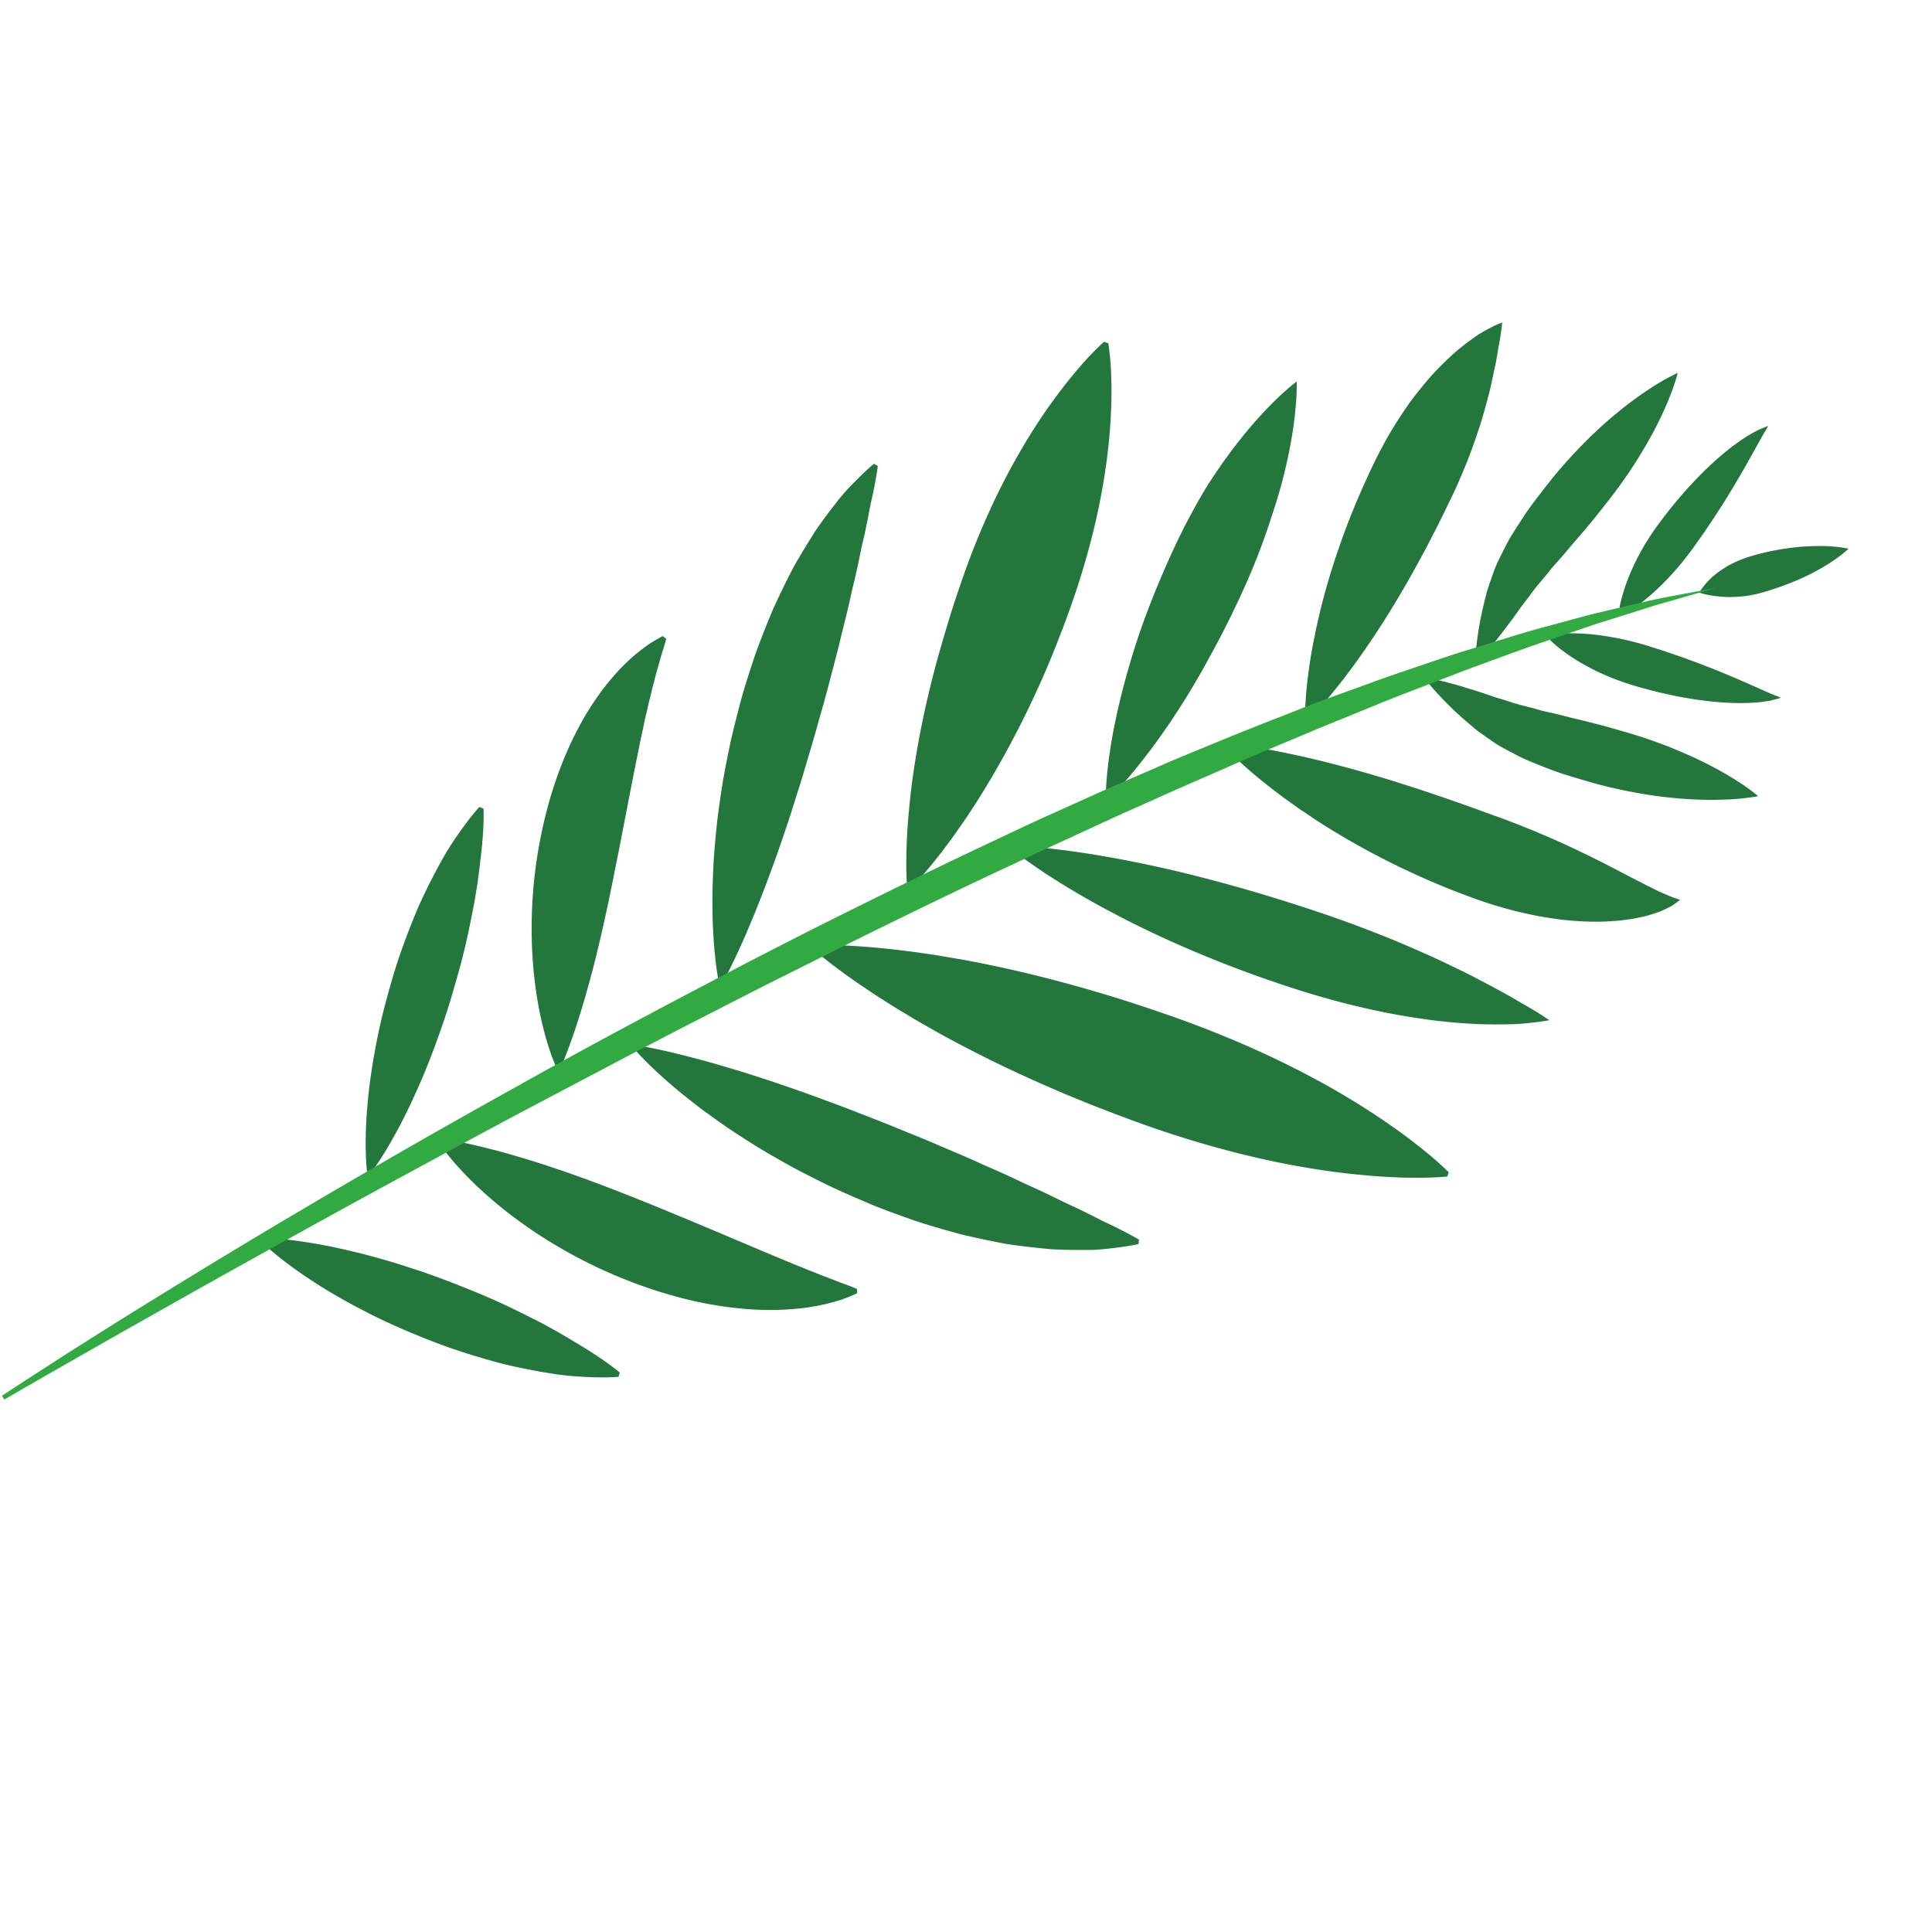 <?xml version="1.0" encoding="UTF-8"?>
<svg data-bbox="0.371 62.59 358.418 209.07" height="500" viewBox="0 0 375 375" width="500" xmlns="http://www.w3.org/2000/svg" data-type="color">
    <g>
        <defs>
            <clipPath id="76b0a721-bb8c-4d59-8439-774771f4d3d4">
                <path d="M50 62h309v206H50Zm0 0"/>
            </clipPath>
            <clipPath id="8514a4f1-ea45-4a5a-a21e-e48b03f51d81">
                <path d="M190.848-17.926 374.93 103.461 184.18 392.73.098 271.343Zm0 0"/>
            </clipPath>
            <clipPath id="7f711db1-745b-4874-b32c-8bb14a1d8a8b">
                <path d="M190.848-17.926 374.93 103.461 184.18 392.73.098 271.343Zm0 0"/>
            </clipPath>
            <clipPath id="bc832e12-b596-4f6b-b77d-da6fe840dba1">
                <path d="M190.848-17.926 374.93 103.461 184.18 392.73.098 271.343Zm0 0"/>
            </clipPath>
            <clipPath id="b43e9d49-7dcf-4990-a974-1aaf4576adf2">
                <path d="m202.281-10.246 173.156 114.183L213.43 349.621 40.273 235.434Zm0 0"/>
            </clipPath>
            <clipPath id="78b4b775-0129-4d96-b4cf-fe7c22fee67b">
                <path d="m202.281-10.246 172.582 113.805-162.008 245.683L40.273 235.434Zm0 0"/>
            </clipPath>
            <clipPath id="3ad0f1f2-ed95-4eee-b90d-9cffd9c7ea2f">
                <path d="M0 114h334v158H0Zm0 0"/>
            </clipPath>
            <clipPath id="10811387-a960-491b-8f55-3c6cbba12bb5">
                <path d="M190.848-17.926 374.93 103.461 184.18 392.73.098 271.343Zm0 0"/>
            </clipPath>
            <clipPath id="b1750ed2-6037-4dea-806c-8cb9902e95e8">
                <path d="M190.848-17.926 374.93 103.461 184.18 392.73.098 271.343Zm0 0"/>
            </clipPath>
            <clipPath id="d15239ec-2d68-4e77-a4de-391964e99c6c">
                <path d="M190.848-17.926 374.93 103.461 184.18 392.73.098 271.343Zm0 0"/>
            </clipPath>
            <clipPath id="c89b62b6-a59f-4797-aff5-03514a69b5ab">
                <path d="m173.73 8.035 160.227 105.656-173.852 263.641L-.12 271.676Zm0 0"/>
            </clipPath>
            <clipPath id="2bd2ae70-3665-4869-9d01-c4a1ada52de1">
                <path d="m173.73 8.035 160.227 105.656-173.555 263.196L.176 271.23Zm0 0"/>
            </clipPath>
        </defs>
        <g clip-path="url(#76b0a721-bb8c-4d59-8439-774771f4d3d4)">
            <g clip-path="url(#8514a4f1-ea45-4a5a-a21e-e48b03f51d81)">
                <g clip-path="url(#7f711db1-745b-4874-b32c-8bb14a1d8a8b)">
                    <g clip-path="url(#bc832e12-b596-4f6b-b77d-da6fe840dba1)">
                        <g clip-path="url(#b43e9d49-7dcf-4990-a974-1aaf4576adf2)">
                            <g clip-path="url(#78b4b775-0129-4d96-b4cf-fe7c22fee67b)">
                                <path d="M333.504 111.066c-.613.473-1.164.91-1.621 1.368a15.2 15.2 0 0 0-1.145 1.277c-.304.379-.527.71-.68.945-.156.219-.23.364-.23.364s.152.062.41.132c.266.078.653.192 1.125.285a15.59 15.59 0 0 0 1.653.258c.629.086 1.32.149 2.058.18.73.02 1.504.008 2.305-.05.824-.055 1.68-.157 2.543-.313 1.738-.317 3.52-.887 5.285-1.512.898-.29 1.777-.648 2.648-.977.864-.367 1.715-.714 2.524-1.109.816-.371 1.59-.785 2.32-1.176a43.316 43.316 0 0 0 2.043-1.191 31.09 31.09 0 0 0 2.965-2.098l.809-.683.273-.262-.371-.082a41.688 41.688 0 0 1-1.043-.172 31.74 31.74 0 0 0-3.629-.27 40.785 40.785 0 0 0-2.36.036c-.831.039-1.702.082-2.597.183-.898.082-1.809.223-2.734.352-.914.164-1.856.308-2.778.527-1.859.422-3.707.895-5.37 1.555-.833.332-1.622.703-2.356 1.101a24.8 24.8 0 0 0-2.047 1.332Zm-226.422 42.895c-.434 1.351-.797 2.723-1.144 4.105-.368 1.383-.657 2.778-.946 4.172a94.107 94.107 0 0 0-1.293 8.375 92.25 92.25 0 0 0-.492 8.164 86.217 86.217 0 0 0 .2 7.637c.16 2.426.456 4.719.769 6.824a75.35 75.35 0 0 0 1.129 5.742c.418 1.704.836 3.18 1.238 4.395.781 2.426 1.445 3.793 1.445 3.793l.86-.008s.632-1.363 1.496-3.715c.445-1.175.941-2.597 1.48-4.222.274-.809.524-1.668.824-2.575.27-.906.555-1.855.856-2.847.555-1.98 1.168-4.113 1.734-6.363.582-2.247 1.137-4.618 1.7-7.047.542-2.438 1.101-4.942 1.613-7.485.508-2.531 1.02-5.101 1.535-7.672.988-5.093 1.977-10.191 2.906-14.968.48-2.38.945-4.68 1.387-6.86.223-1.097.484-2.136.68-3.183.195-1.051.488-2.008.68-2.989.179-.988.48-1.855.663-2.757.106-.442.196-.887.313-1.301a25.5 25.5 0 0 0 .328-1.211c.39-1.613.828-2.973 1.148-4.164.329-1.188.653-2.09.832-2.758l.282-1.023-.653-.56s-.332.165-.937.513c-.305.172-.68.386-1.11.66a14.45 14.45 0 0 0-1.445.972c-1.039.778-2.312 1.758-3.59 3.036a26.182 26.182 0 0 0-2.011 2.074c-.344.375-.684.77-1.028 1.176-.351.406-.695.828-1.031 1.27a56.447 56.447 0 0 0-4.004 5.913 66.27 66.27 0 0 0-3.547 7.047 73.35 73.35 0 0 0-2.867 7.84Zm39.363-26.48c-1.035 3.136-2.097 6.34-2.925 9.582-.848 3.242-1.672 6.496-2.29 9.73-.32 1.613-.632 3.219-.91 4.805a232.045 232.045 0 0 0-.71 4.726c-.454 3.102-.727 6.13-.958 9a84.73 84.73 0 0 0-.242 4.2c-.047 1.359-.117 2.667-.12 3.933-.017 2.535.007 4.852.116 6.922.098 2.07.235 3.875.406 5.371.305 2.984.684 4.707.684 4.707l.852.129s.859-1.531 2.14-4.215a153.75 153.75 0 0 0 2.203-4.848c.809-1.875 1.715-3.988 2.606-6.3.933-2.309 1.863-4.817 2.832-7.465.973-2.649 1.906-5.453 2.883-8.348.476-1.45.953-2.922 1.406-4.418a231 231 0 0 0 1.422-4.523c.898-3.059 1.847-6.137 2.71-9.246.427-1.555.864-3.102 1.31-4.633.421-1.547.843-3.086 1.23-4.621.808-3.059 1.62-6.051 2.293-9.004.75-2.906 1.437-5.735 2.012-8.465.683-2.668 1.214-5.254 1.714-7.652.227-1.211.532-2.325.77-3.422.226-1.106.441-2.153.644-3.133.332-2.02.778-3.703 1.055-5.156.59-2.89.797-4.684.797-4.684l-.742-.433s-1.36 1.101-3.504 3.273c-1.07 1.082-2.395 2.418-3.656 4.078-1.29 1.649-2.746 3.54-4.203 5.676-1.356 2.168-2.836 4.527-4.274 7.094a168.64 168.64 0 0 0-4.012 8.254c-1.214 2.914-2.449 5.957-3.539 9.085Zm100.559-49.27c-.535.555-1.125 1.14-1.73 1.789a91.82 91.82 0 0 0-3.872 4.445 103.099 103.099 0 0 0-4.148 5.496c-1.387 1.996-2.844 4.121-4.14 6.387a125.874 125.874 0 0 0-3.802 7.086c-1.222 2.445-2.367 4.977-3.468 7.527-2.207 5.098-4.207 10.29-5.754 15.293a159.074 159.074 0 0 0-2.09 7.27c-.594 2.34-1.133 4.566-1.547 6.652a65.722 65.722 0 0 0-.578 3 50.037 50.037 0 0 0-.445 2.735 78.275 78.275 0 0 0-.555 4.52c-.242 2.534-.238 4.042-.238 4.042l.789.34s1.105-1.027 2.785-2.938a77.49 77.49 0 0 0 2.926-3.492 88.79 88.79 0 0 0 1.703-2.187 71.562 71.562 0 0 0 1.816-2.45c1.258-1.71 2.531-3.601 3.852-5.613a146.023 146.023 0 0 0 3.937-6.414c1.313-2.246 2.582-4.61 3.868-7.004a167.897 167.897 0 0 0 3.687-7.36c1.18-2.491 2.316-5.003 3.34-7.519a120.658 120.658 0 0 0 2.789-7.484c.816-2.477 1.621-4.828 2.262-7.133a99.674 99.674 0 0 0 1.632-6.59c.43-2.082.77-4.023 1.024-5.77.125-.874.215-1.706.312-2.468.07-.777.133-1.492.196-2.137.199-2.597.132-4.18.132-4.18s-1.257.907-3.148 2.676c-.476.442-.976.938-1.535 1.48Zm-40.309-3.492c-1.386 1.789-2.902 3.812-4.41 6.074-3.047 4.504-6.18 9.894-9.031 15.84a148.393 148.393 0 0 0-4.059 9.277c-1.28 3.192-2.437 6.485-3.543 9.805-1.117 3.316-2.097 6.652-3.07 9.988a186.187 186.187 0 0 0-2.562 9.871c-1.5 6.465-2.563 12.621-3.204 17.996-.16 1.344-.289 2.645-.398 3.883a78.513 78.513 0 0 0-.277 3.527 74.76 74.76 0 0 0-.16 3.137 60.976 60.976 0 0 0-.063 2.684c-.04 3.262.14 5.199.14 5.199l.81.293s1.39-1.356 3.464-3.867a71.587 71.587 0 0 0 1.691-2.094 71.64 71.64 0 0 0 1.903-2.492 78.382 78.382 0 0 0 2.074-2.871c.715-1.016 1.46-2.086 2.203-3.219 2.988-4.512 6.16-9.895 9.2-15.793 1.527-2.945 3-6.031 4.425-9.187 1.434-3.145 2.766-6.438 4.031-9.727 1.266-3.297 2.477-6.613 3.524-9.93a147.744 147.744 0 0 0 2.789-9.836c1.59-6.453 2.601-12.636 3.11-18.047.265-2.703.374-5.218.437-7.464.023-1.121.008-2.184.011-3.16-.035-.997-.046-1.899-.093-2.723-.168-3.301-.528-5.266-.528-5.266l-.816-.273s-1.543 1.336-3.785 3.824c-.563.621-1.149 1.32-1.809 2.074-.62.766-1.308 1.59-2.004 2.477ZM78.223 217.293a112.09 112.09 0 0 0 2.437-5.11 114.603 114.603 0 0 0 2.457-5.773c.828-2.012 1.567-4.12 2.336-6.254.75-2.14 1.473-4.324 2.133-6.527a279.531 279.531 0 0 0 1.875-6.598 134.978 134.978 0 0 0 1.531-6.472 250.29 250.29 0 0 0 1.207-6.121c.156-.985.313-1.942.461-2.872.13-.937.25-1.84.367-2.707.184-1.761.407-3.34.535-4.773.133-1.434.22-2.7.262-3.758.094-2.113.028-3.379.028-3.379l-.797-.316s-.864.902-2.157 2.59a72.378 72.378 0 0 0-2.242 3.093c-.82 1.215-1.754 2.606-2.617 4.153l-1.34 2.426-1.355 2.62c-.883 1.82-1.848 3.743-2.66 5.766-1.676 4.04-3.305 8.426-4.594 12.883-1.309 4.461-2.453 8.969-3.219 13.274-.816 4.292-1.348 8.359-1.617 11.894a80.044 80.044 0 0 0-.246 8.648c.058 2.118.226 3.356.226 3.356l.829.23s.765-.992 1.902-2.777c1.144-1.781 2.648-4.351 4.258-7.496ZM285.977 65.625a41.86 41.86 0 0 0-2.024 1.516 28.41 28.41 0 0 0-2.168 1.832 56.54 56.54 0 0 0-2.223 2.14c-1.546 1.528-3 3.258-4.496 5.14-1.507 1.888-2.882 3.954-4.265 6.138-1.383 2.183-2.617 4.504-3.824 6.906a168.876 168.876 0 0 0-3.375 7.371 149.159 149.159 0 0 0-5.454 14.98c-.726 2.442-1.398 4.825-1.941 7.11-.262 1.148-.52 2.265-.77 3.344-.214 1.093-.425 2.144-.628 3.16a106.287 106.287 0 0 0-.883 5.61 82.94 82.94 0 0 0-.453 4.405c-.192 2.47-.149 3.934-.149 3.934l.797.328s1.055-1.016 2.672-2.879c1.625-1.855 3.816-4.558 6.234-7.879.594-.836 1.211-1.699 1.848-2.601.617-.91 1.25-1.848 1.906-2.813a183.431 183.431 0 0 0 3.895-6.152c1.3-2.153 2.601-4.39 3.867-6.688a186.237 186.237 0 0 0 3.727-7c1.234-2.34 2.363-4.738 3.5-7.074 1.14-2.324 2.12-4.703 3.043-6.984.925-2.281 1.683-4.586 2.402-6.73.707-2.165 1.25-4.305 1.773-6.231.504-1.945.856-3.84 1.211-5.453.367-1.618.551-3.18.79-4.383.218-1.215.378-2.234.464-2.953.05-.356.078-.64.094-.836l.031-.293s-.09.039-.262.105a9.926 9.926 0 0 0-.757.317c-.66.289-1.598.754-2.77 1.422-.594.343-1.191.734-1.812 1.191Zm33.843 10.086a68.559 68.559 0 0 0-3.66 2.613 50.895 50.895 0 0 0-1.996 1.578 50.68 50.68 0 0 0-2.07 1.746c-1.41 1.2-2.824 2.547-4.25 3.965a100.353 100.353 0 0 0-4.235 4.504c-1.394 1.559-2.75 3.27-4.074 4.969-1.324 1.727-2.644 3.375-3.84 5.246-.601.918-1.199 1.824-1.765 2.73-.282.461-.563.91-.84 1.36-.27.46-.52.957-.774 1.43-.964 1.937-1.964 3.75-2.566 5.644-.352.918-.64 1.832-.938 2.7-.296.863-.46 1.702-.671 2.507-.387 1.61-.73 3.106-.946 4.418a63.578 63.578 0 0 0-.527 3.442c-.25 1.925-.29 3.07-.29 3.07l.786.347s.816-.8 2.066-2.285a62.917 62.917 0 0 0 2.184-2.707c.813-1.066 1.715-2.222 2.64-3.52.473-.64.942-1.34 1.438-2.003.504-.656 1.043-1.313 1.543-2.016.977-1.414 2.219-2.758 3.38-4.191.292-.363.558-.735.87-1.098.328-.363.66-.73.988-1.097.66-.739 1.309-1.497 1.957-2.262 1.25-1.531 2.7-3.117 4.02-4.727 1.36-1.61 2.629-3.246 3.934-4.89a98.003 98.003 0 0 0 3.628-4.957 79.804 79.804 0 0 0 3.106-4.875 51.13 51.13 0 0 0 1.355-2.34 53.38 53.38 0 0 0 1.2-2.246 70.745 70.745 0 0 0 1.925-4.063 58.12 58.12 0 0 0 1.305-3.289c.66-1.875.938-3.027.938-3.027s-1.086.472-2.813 1.457a54.938 54.938 0 0 0-3.008 1.867Zm16.715 10.727c-.922.675-1.844 1.46-2.84 2.292a80.024 80.024 0 0 0-2.96 2.743 89.934 89.934 0 0 0-2.965 3.086 91.003 91.003 0 0 0-2.868 3.332c-.941 1.129-1.824 2.3-2.703 3.445a52.459 52.459 0 0 0-2.394 3.492c-.739 1.164-1.38 2.336-1.97 3.453a43.462 43.462 0 0 0-1.51 3.262c-.864 2.074-1.415 3.91-1.731 5.242-.16.664-.25 1.211-.309 1.582-.07.367-.078.578-.078.578l.711.485s.187-.09.504-.285c.328-.192.797-.47 1.363-.852 1.13-.762 2.645-1.914 4.293-3.406a55.373 55.373 0 0 0 2.55-2.489c.849-.918 1.75-1.882 2.602-2.933a58.865 58.865 0 0 0 2.547-3.3c.805-1.173 1.672-2.317 2.465-3.524.403-.598.809-1.192 1.211-1.786.39-.601.777-1.203 1.16-1.796.77-1.188 1.524-2.368 2.215-3.536.715-1.136 1.363-2.28 2-3.351.309-.535.61-1.059.906-1.567.29-.511.551-1.027.832-1.484 1.067-1.922 1.961-3.523 2.586-4.644.668-1.082 1.067-1.79 1.067-1.79s-.707.235-1.989.79c-.601.304-1.304.707-2.12 1.191-.81.492-1.637 1.102-2.575 1.77ZM166.328 250.163s-.34-.137-.98-.398c-.637-.262-1.555-.563-2.7-1.012-1.144-.465-2.507-.934-4.043-1.57-.761-.32-1.578-.586-2.425-.965-.844-.38-1.735-.66-2.653-1.078-1.816-.758-3.789-1.578-5.87-2.45l-6.493-2.75c-2.25-.945-4.578-1.925-6.937-2.921-2.38-.98-4.793-1.977-7.207-2.977-4.852-1.969-9.758-3.902-14.465-5.59a246.15 246.15 0 0 0-6.856-2.36c-2.203-.73-4.332-1.347-6.304-1.933a158.608 158.608 0 0 0-5.48-1.46c-1.661-.403-3.122-.74-4.353-.985-2.453-.504-3.94-.688-3.94-.688l-.462.727s.809 1.281 2.445 3.223c.813.98 1.84 2.12 3.055 3.37 1.219 1.255 2.64 2.59 4.238 4 1.606 1.383 3.375 2.856 5.325 4.282a89.536 89.536 0 0 0 6.293 4.254 94.454 94.454 0 0 0 14.746 7.43 83.444 83.444 0 0 0 3.968 1.488c1.332.469 2.672.906 4.02 1.293a78.11 78.11 0 0 0 8.023 1.965c1.317.257 2.641.445 3.922.636 1.29.172 2.57.293 3.809.399 1.238.097 2.46.14 3.637.164 1.18.008 2.324 0 3.414-.051 2.203-.121 4.203-.309 5.98-.644 1.766-.282 3.297-.708 4.531-1.07.618-.161 1.168-.376 1.641-.56.473-.175.871-.34 1.188-.476.64-.27.976-.434.976-.434Zm50.57-11.789c-1.32-.672-2.921-1.355-4.718-2.328-.903-.445-1.86-.914-2.871-1.418-1.012-.48-2.075-.926-3.172-1.484-2.203-1.079-4.57-2.247-7.098-3.34-2.508-1.227-5.164-2.422-7.922-3.61-2.742-1.28-5.605-2.476-8.515-3.715a236.653 236.653 0 0 0-4.407-1.863 345.181 345.181 0 0 1-4.465-1.808c-2.98-1.23-5.996-2.368-8.964-3.532a181.651 181.651 0 0 0-4.442-1.652 179.78 179.78 0 0 0-4.355-1.602c-2.88-1.003-5.672-1.988-8.36-2.847-2.687-.86-5.238-1.668-7.636-2.344-2.375-.719-4.598-1.297-6.575-1.812a144.864 144.864 0 0 0-5.18-1.235c-2.905-.633-4.64-.894-4.64-.894l-.422.75s1.13 1.355 3.297 3.43a83.092 83.092 0 0 0 3.992 3.617c1.57 1.355 3.387 2.796 5.399 4.34 1 .773 2.078 1.515 3.18 2.312 1.105.8 2.257 1.605 3.464 2.39 2.407 1.579 4.965 3.22 7.696 4.766 1.363.777 2.75 1.563 4.168 2.332 1.425.758 2.882 1.496 4.359 2.234 2.93 1.504 6.004 2.844 9.086 4.16 3.07 1.34 6.25 2.465 9.367 3.571 3.137 1.062 6.293 1.953 9.344 2.785a169.37 169.37 0 0 0 8.976 1.895c2.91.441 5.688.722 8.227.98 2.582.16 4.969.172 7.062.16 2.09.024 3.957-.203 5.47-.383 3.027-.363 4.73-.757 4.73-.757l.113-.852s-1.543-.937-4.188-2.246Zm68.543-49.074a135.744 135.744 0 0 0-3.597-1.758 145.91 145.91 0 0 0-3.875-1.836 261.552 261.552 0 0 0-8.446-3.64c-2.953-1.18-6.02-2.372-9.164-3.493a288.051 288.051 0 0 0-9.601-3.222 312.523 312.523 0 0 0-19.227-5.489 249.45 249.45 0 0 0-9.02-2.082 233.889 233.889 0 0 0-8.198-1.574 109.83 109.83 0 0 0-3.68-.598 113.14 113.14 0 0 0-3.344-.48c-2.105-.285-3.965-.48-5.5-.621-3.07-.285-4.883-.317-4.883-.317l-.297.809s1.391 1.16 3.934 2.922c1.27.883 2.82 1.93 4.629 3.055a91.086 91.086 0 0 0 2.89 1.773c1.024.613 2.102 1.25 3.239 1.883a110.22 110.22 0 0 0 3.554 1.957c1.235.656 2.508 1.347 3.833 2.012a222.12 222.12 0 0 0 8.402 4.023 231.956 231.956 0 0 0 18.75 7.465c3.25 1.117 6.5 2.219 9.762 3.148 3.253.95 6.476 1.805 9.644 2.508a128.04 128.04 0 0 0 9.207 1.762c1.477.23 2.922.433 4.32.613 1.41.156 2.778.29 4.09.399 1.317.117 2.586.171 3.785.25 1.211.066 2.375.05 3.457.074 2.176-.008 4.06-.02 5.653-.184 3.164-.273 4.965-.64 4.965-.64s-1.536-1.094-4.211-2.645c-.672-.39-1.41-.79-2.207-1.29-.805-.452-1.676-.944-2.606-1.472-.933-.496-1.914-1.047-2.96-1.582-1.051-.55-2.145-1.156-3.298-1.73Zm-4.242 38.246s-1.59-1.633-4.523-4.031c-.735-.606-1.563-1.239-2.453-1.946-.903-.672-1.875-1.414-2.926-2.172a152.913 152.913 0 0 0-7.164-4.804c-5.317-3.336-11.664-6.813-18.645-10.035a199.338 199.338 0 0 0-10.883-4.637c-3.742-1.48-7.593-2.84-11.464-4.14a275.93 275.93 0 0 0-23.09-6.696c-3.742-.906-7.39-1.7-10.875-2.375-1.738-.348-3.453-.629-5.106-.914a121.4 121.4 0 0 0-4.8-.754c-1.543-.238-3.032-.43-4.458-.59a100.57 100.57 0 0 0-4.054-.441 95.476 95.476 0 0 0-3.594-.301c-1.113-.09-2.14-.14-3.078-.184-3.727-.183-5.93-.086-5.93-.086l-.289.813s1.64 1.476 4.64 3.703a95.04 95.04 0 0 0 2.497 1.816c.91.653 1.902 1.344 2.969 2.051a95.788 95.788 0 0 0 3.414 2.238c1.203.778 2.476 1.583 3.816 2.372 1.336.816 2.73 1.656 4.195 2.472 1.457.828 2.957 1.703 4.524 2.54a242.12 242.12 0 0 0 9.91 5.077 276.335 276.335 0 0 0 22.09 9.497c3.82 1.457 7.66 2.855 11.488 4.09a199.37 199.37 0 0 0 11.344 3.331c7.437 1.946 14.55 3.29 20.766 4.09 3.113.39 6 .66 8.578.836 1.293.086 2.511.13 3.632.188 1.141.02 2.176.05 3.13.05 3.788.008 6.05-.246 6.05-.246Zm-163.594 36.816a73.348 73.348 0 0 0-3.125-2.097c-1.214-.782-2.593-1.57-4.101-2.508-.758-.438-1.543-.899-2.363-1.371-.82-.453-1.676-.918-2.547-1.395-1.766-.93-3.625-1.847-5.574-2.808a136.15 136.15 0 0 0-6.055-2.758 269.898 269.898 0 0 0-6.363-2.567 145.79 145.79 0 0 0-6.465-2.324c-2.153-.703-4.274-1.414-6.371-1.992a123.988 123.988 0 0 0-6.063-1.606 115.966 115.966 0 0 0-5.539-1.21c-3.469-.657-6.418-1.047-8.531-1.235-2.106-.199-3.36-.203-3.36-.203l-.328.797s.88.894 2.516 2.234c1.629 1.352 4.016 3.172 6.98 5.11 2.957 1.96 6.496 4.039 10.387 6.027 3.867 2.035 8.133 3.895 12.457 5.598 4.313 1.722 8.774 3.12 12.992 4.28 2.102.599 4.211 1.017 6.188 1.435.996.187 1.965.367 2.906.539l2.734.437c1.75.262 3.422.379 4.887.473a63.49 63.49 0 0 0 3.817.129c2.129.015 3.367-.11 3.367-.11l.246-.824s-.961-.832-2.692-2.05ZM303.184 163.64a123.63 123.63 0 0 0-3.59-1.578 158.778 158.778 0 0 0-7.64-3.055c-2.642-.961-5.329-1.957-8.044-2.91a417.809 417.809 0 0 0-8.144-2.79c-2.707-.882-5.387-1.745-8.008-2.519a245.927 245.927 0 0 0-7.621-2.148 937.823 937.823 0 0 0-3.575-.918c-1.167-.274-2.296-.543-3.378-.797-2.176-.488-4.192-.91-5.989-1.254-1.808-.34-3.398-.606-4.715-.8-2.644-.403-4.214-.517-4.214-.517l-.383.77s1.058 1.184 3.043 2.988a90.58 90.58 0 0 0 3.648 3.153 126.211 126.211 0 0 0 4.89 3.785c.919.652 1.876 1.336 2.864 2.039 1.008.672 2.05 1.367 3.121 2.086a144.388 144.388 0 0 0 6.89 4.203 153.39 153.39 0 0 0 15.677 7.8c2.738 1.188 5.535 2.258 8.316 3.274 2.781 1 5.59 1.836 8.352 2.52 1.386.328 2.765.617 4.12.879 1.368.238 2.708.445 4.024.617 2.649.316 5.2.457 7.586.43 2.387-.04 4.613-.239 6.586-.583 1-.183 1.902-.355 2.762-.597.855-.235 1.629-.504 2.308-.739 1.399-.593 2.41-1.082 3.067-1.593a11.46 11.46 0 0 0 .952-.723l-1.12-.402c-.692-.211-1.7-.68-2.867-1.184-.598-.277-1.243-.637-1.926-.941-.688-.328-1.438-.762-2.211-1.13-1.555-.804-3.305-1.718-5.211-2.714a222.675 222.675 0 0 0-6.168-3.066 126.852 126.852 0 0 0-3.402-1.586Zm12.687-21.446c-2.02-.578-4.004-1.168-6.043-1.683-2.015-.54-4.113-.989-6.023-1.504a89.754 89.754 0 0 0-2.91-.7c-.485-.105-.965-.214-1.446-.316-.46-.117-.894-.258-1.344-.383-1.78-.496-3.57-.867-5.19-1.449-.813-.277-1.638-.496-2.43-.738-.79-.25-1.575-.543-2.333-.79-1.511-.519-2.914-.929-4.195-1.323a66.426 66.426 0 0 0-3.352-.934c-1.882-.477-3.011-.656-3.011-.656l-.438.742s.703.906 2.024 2.328a70.338 70.338 0 0 0 2.43 2.492c.94.938 2.09 1.957 3.343 3.04.64.527 1.262 1.12 2.008 1.652.746.527 1.512 1.105 2.332 1.644 1.598 1.192 3.46 2.082 5.371 3.098.488.234.98.492 1.469.71l1.472.614c.989.414 2 .8 3.024 1.195 2.062.825 4.098 1.399 6.176 2.032 2.07.605 4.168 1.214 6.207 1.664 2.054.472 4.09.875 6.074 1.203 1.98.32 3.914.594 5.762.746.918.105 1.82.168 2.695.219.871.066 1.723.093 2.543.12 1.637.055 3.148.036 4.504-.007a52.852 52.852 0 0 0 3.527-.234c1.977-.204 3.137-.45 3.137-.45s-.899-.777-2.524-1.918a57.776 57.776 0 0 0-2.976-1.91 68.68 68.68 0 0 0-3.938-2.187 53.965 53.965 0 0 0-2.277-1.121 53.607 53.607 0 0 0-2.465-1.121 84.336 84.336 0 0 0-5.367-2.157 97.29 97.29 0 0 0-5.836-1.918Zm4.117-16.789c1.348.45 2.73.84 4.09 1.328l2.04.696c.675.242 1.347.488 2.015.73 1.328.488 2.637.973 3.89 1.485 1.262.472 2.473 1 3.622 1.468.57.246 1.128.48 1.668.707.539.235 1.062.485 1.558.684l4.867 2.148c1.18.461 1.93.782 1.93.782s-.707.238-2.063.566a37.03 37.03 0 0 1-2.41.328c-.945.098-1.976.11-3.125.145-1.144.011-2.351-.055-3.652-.118a72.87 72.87 0 0 1-4.012-.41c-1.379-.172-2.793-.418-4.226-.672a90.895 90.895 0 0 1-4.297-.93c-1.426-.331-2.844-.738-4.235-1.116a52.573 52.573 0 0 1-4.015-1.348c-1.29-.48-2.508-1.031-3.656-1.563a48.038 48.038 0 0 1-3.172-1.691c-1.938-1.137-3.485-2.27-4.54-3.14a19.22 19.22 0 0 1-1.202-1.079 6.08 6.08 0 0 1-.41-.41l.273-.812s.207-.047.578-.082c.375-.043.918-.106 1.598-.145 1.359-.07 3.265-.062 5.48.133 1.11.097 2.29.258 3.535.45 1.23.218 2.531.444 3.848.769 1.316.316 2.668.671 4.023 1.097" fill="#23773c" data-color="1"/>
                            </g>
                        </g>
                    </g>
                </g>
            </g>
        </g>
        <g clip-path="url(#3ad0f1f2-ed95-4eee-b90d-9cffd9c7ea2f)">
            <g clip-path="url(#10811387-a960-491b-8f55-3c6cbba12bb5)">
                <g clip-path="url(#b1750ed2-6037-4dea-806c-8cb9902e95e8)">
                    <g clip-path="url(#d15239ec-2d68-4e77-a4de-391964e99c6c)">
                        <g clip-path="url(#c89b62b6-a59f-4797-aff5-03514a69b5ab)">
                            <g clip-path="url(#2bd2ae70-3665-4869-9d01-c4a1ada52de1)">
                                <path d="M.371 270.93s4.813-3.188 13.32-8.637c4.27-2.7 9.454-5.977 15.434-9.68a2176.247 2176.247 0 0 1 20.18-12.293c7.425-4.445 15.515-9.195 24.093-14.183 8.582-4.98 17.692-10.13 27.157-15.39 9.441-5.302 19.289-10.61 29.328-15.942 5.035-2.645 10.11-5.313 15.199-7.985 5.117-2.629 10.25-5.285 15.418-7.863 10.34-5.156 20.715-10.254 31.008-15.102 2.57-1.214 5.133-2.425 7.683-3.625 2.551-1.203 5.121-2.332 7.66-3.48l7.579-3.41 7.515-3.27c2.489-1.074 4.942-2.172 7.403-3.199a16606.5 16606.5 0 0 0 7.312-3.008c4.817-2.008 9.586-3.843 14.211-5.656 4.61-1.86 9.176-3.477 13.57-5.07 4.383-1.63 8.672-3.063 12.782-4.461 2.05-.7 4.066-1.38 6.043-2.012 1.984-.61 3.925-1.207 5.816-1.785 3.781-1.16 7.352-2.3 10.77-3.192 3.406-.914 6.578-1.804 9.535-2.566l8.156-1.922c1.234-.289 2.398-.558 3.496-.812 1.106-.219 2.14-.422 3.106-.614 1.933-.363 3.574-.668 4.902-.918 2.66-.496 4.082-.765 4.082-.765s-1.387.402-3.988 1.152c-1.301.375-2.903.836-4.786 1.38-.945.265-1.957.55-3.035.855l-3.41 1.085c-2.402.754-5.066 1.59-7.96 2.5-2.884.954-5.981 2.047-9.298 3.184-3.328 1.098-6.828 2.39-10.523 3.746-1.844.676-3.738 1.367-5.68 2.078-1.922.743-3.89 1.508-5.906 2.285-4.027 1.547-8.23 3.13-12.523 4.918-4.305 1.766-8.77 3.54-13.32 5.473-4.56 1.918-9.255 3.852-13.993 5.965-4.754 2.094-9.629 4.176-14.543 6.398a4241.37 4241.37 0 0 1-7.445 3.325c-2.489 1.152-4.992 2.304-7.516 3.468-2.52 1.164-5.058 2.332-7.605 3.508-2.54 1.192-5.094 2.39-7.657 3.598-10.265 4.804-20.609 9.863-30.925 14.984-5.149 2.578-10.293 5.156-15.422 7.723-5.11 2.613-10.196 5.215-15.242 7.8-5.028 2.622-10.032 5.184-14.938 7.801-4.918 2.59-9.773 5.153-14.55 7.672-9.555 5.047-18.712 10.07-27.423 14.782a2562.156 2562.156 0 0 0-24.449 13.476 2268.908 2268.908 0 0 0-20.586 11.531 2286.356 2286.356 0 0 0-15.832 8.98C5.801 268.748.828 271.66.828 271.66l-.457-.73" fill="#30aa41" data-color="2"/>
                            </g>
                        </g>
                    </g>
                </g>
            </g>
        </g>
    </g>
</svg>
